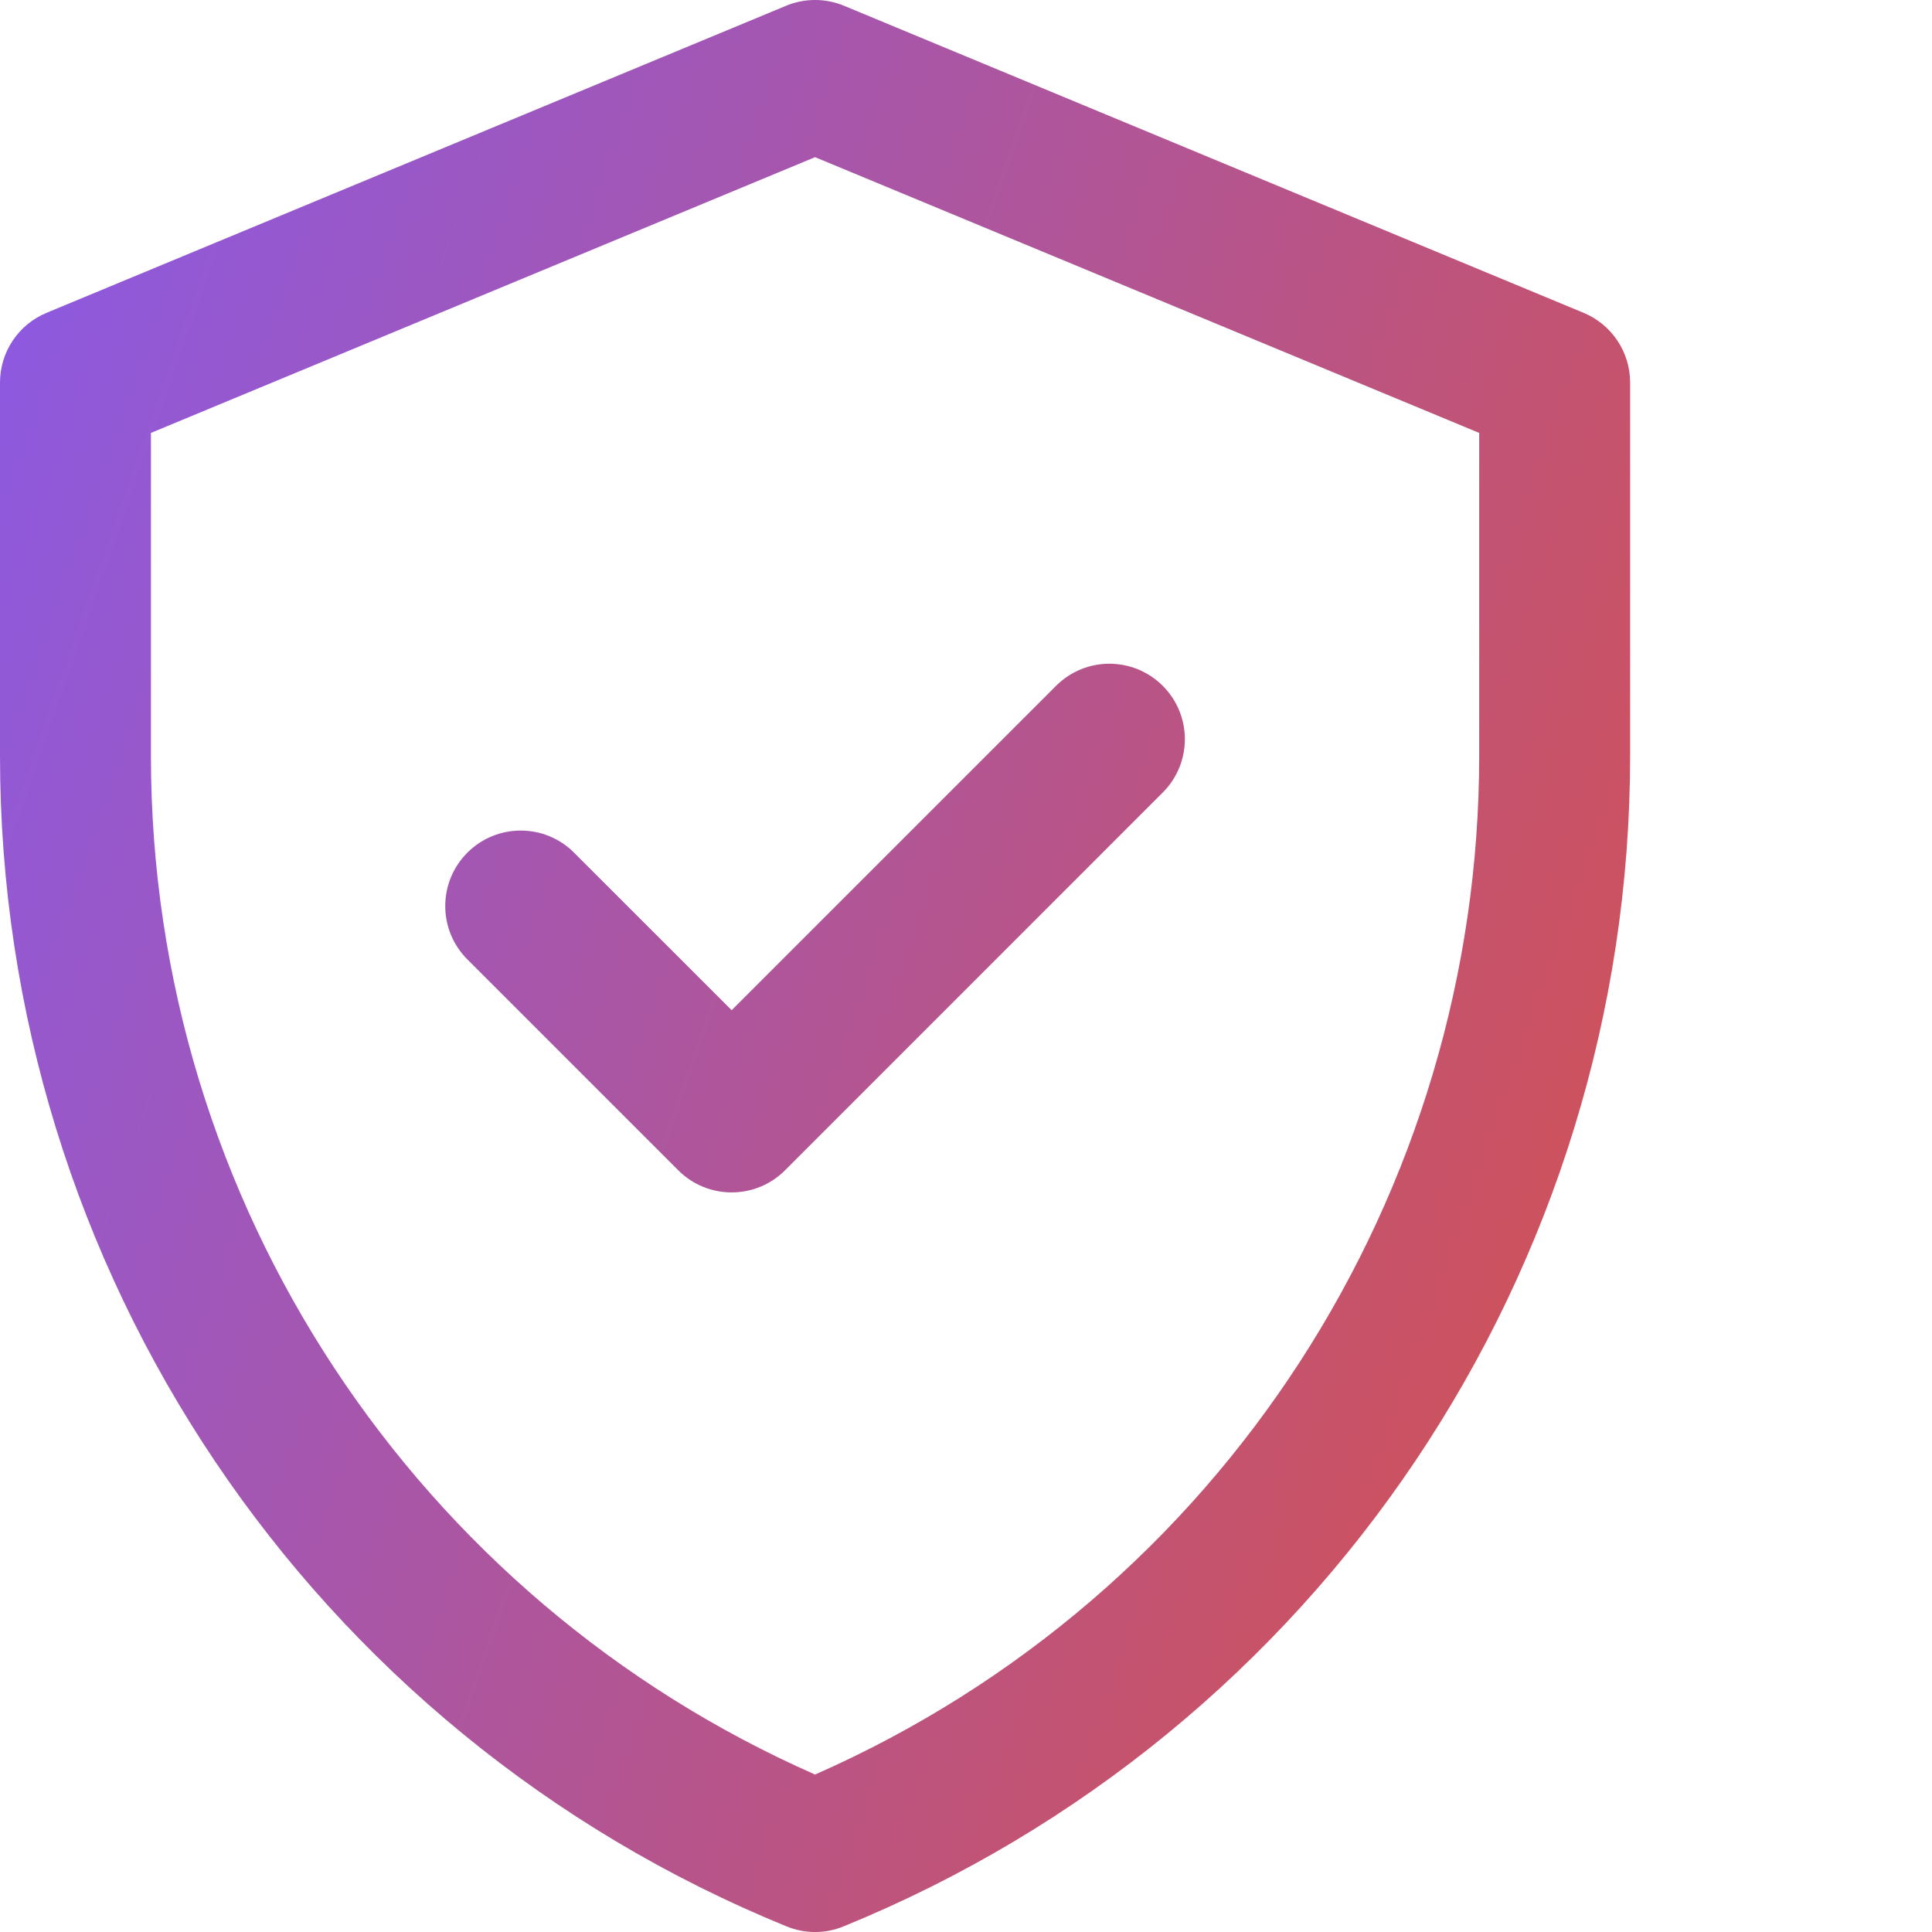 <svg width="40" height="40" viewBox="0 0 40 40" fill="none" xmlns="http://www.w3.org/2000/svg">
<path d="M32.787 6.477L17.474 0.119C17.09 -0.04 16.659 -0.04 16.276 0.119L0.963 6.477C0.38 6.719 0 7.289 0 7.92V15.649C0 26.29 6.432 35.863 16.285 39.884C16.663 40.039 17.087 40.039 17.465 39.884C27.318 35.863 33.75 26.29 33.75 15.649V7.92C33.75 7.289 33.37 6.719 32.787 6.477ZM30.625 15.649C30.625 24.695 25.312 33.023 16.875 36.74C8.663 33.122 3.125 24.94 3.125 15.649V8.963L16.875 3.254L30.625 8.963V15.649ZM15.148 20.915L21.864 14.2C22.474 13.589 23.463 13.589 24.074 14.2C24.684 14.81 24.684 15.799 24.073 16.409L16.253 24.23C15.643 24.84 14.653 24.84 14.043 24.23L9.676 19.863C9.066 19.253 9.066 18.264 9.676 17.654C10.287 17.043 11.276 17.043 11.886 17.654L15.148 20.915Z" fill="url(#paint0_linear_1026_3578)"/>
<defs>
<linearGradient id="paint0_linear_1026_3578" x1="-9.45" y1="7.143" x2="37.768" y2="23.681" gradientUnits="userSpaceOnUse">
<stop stop-color="#7E5BFF"/>
<stop offset="1" stop-color="#D5514D"/>
</linearGradient>
</defs>
</svg>
